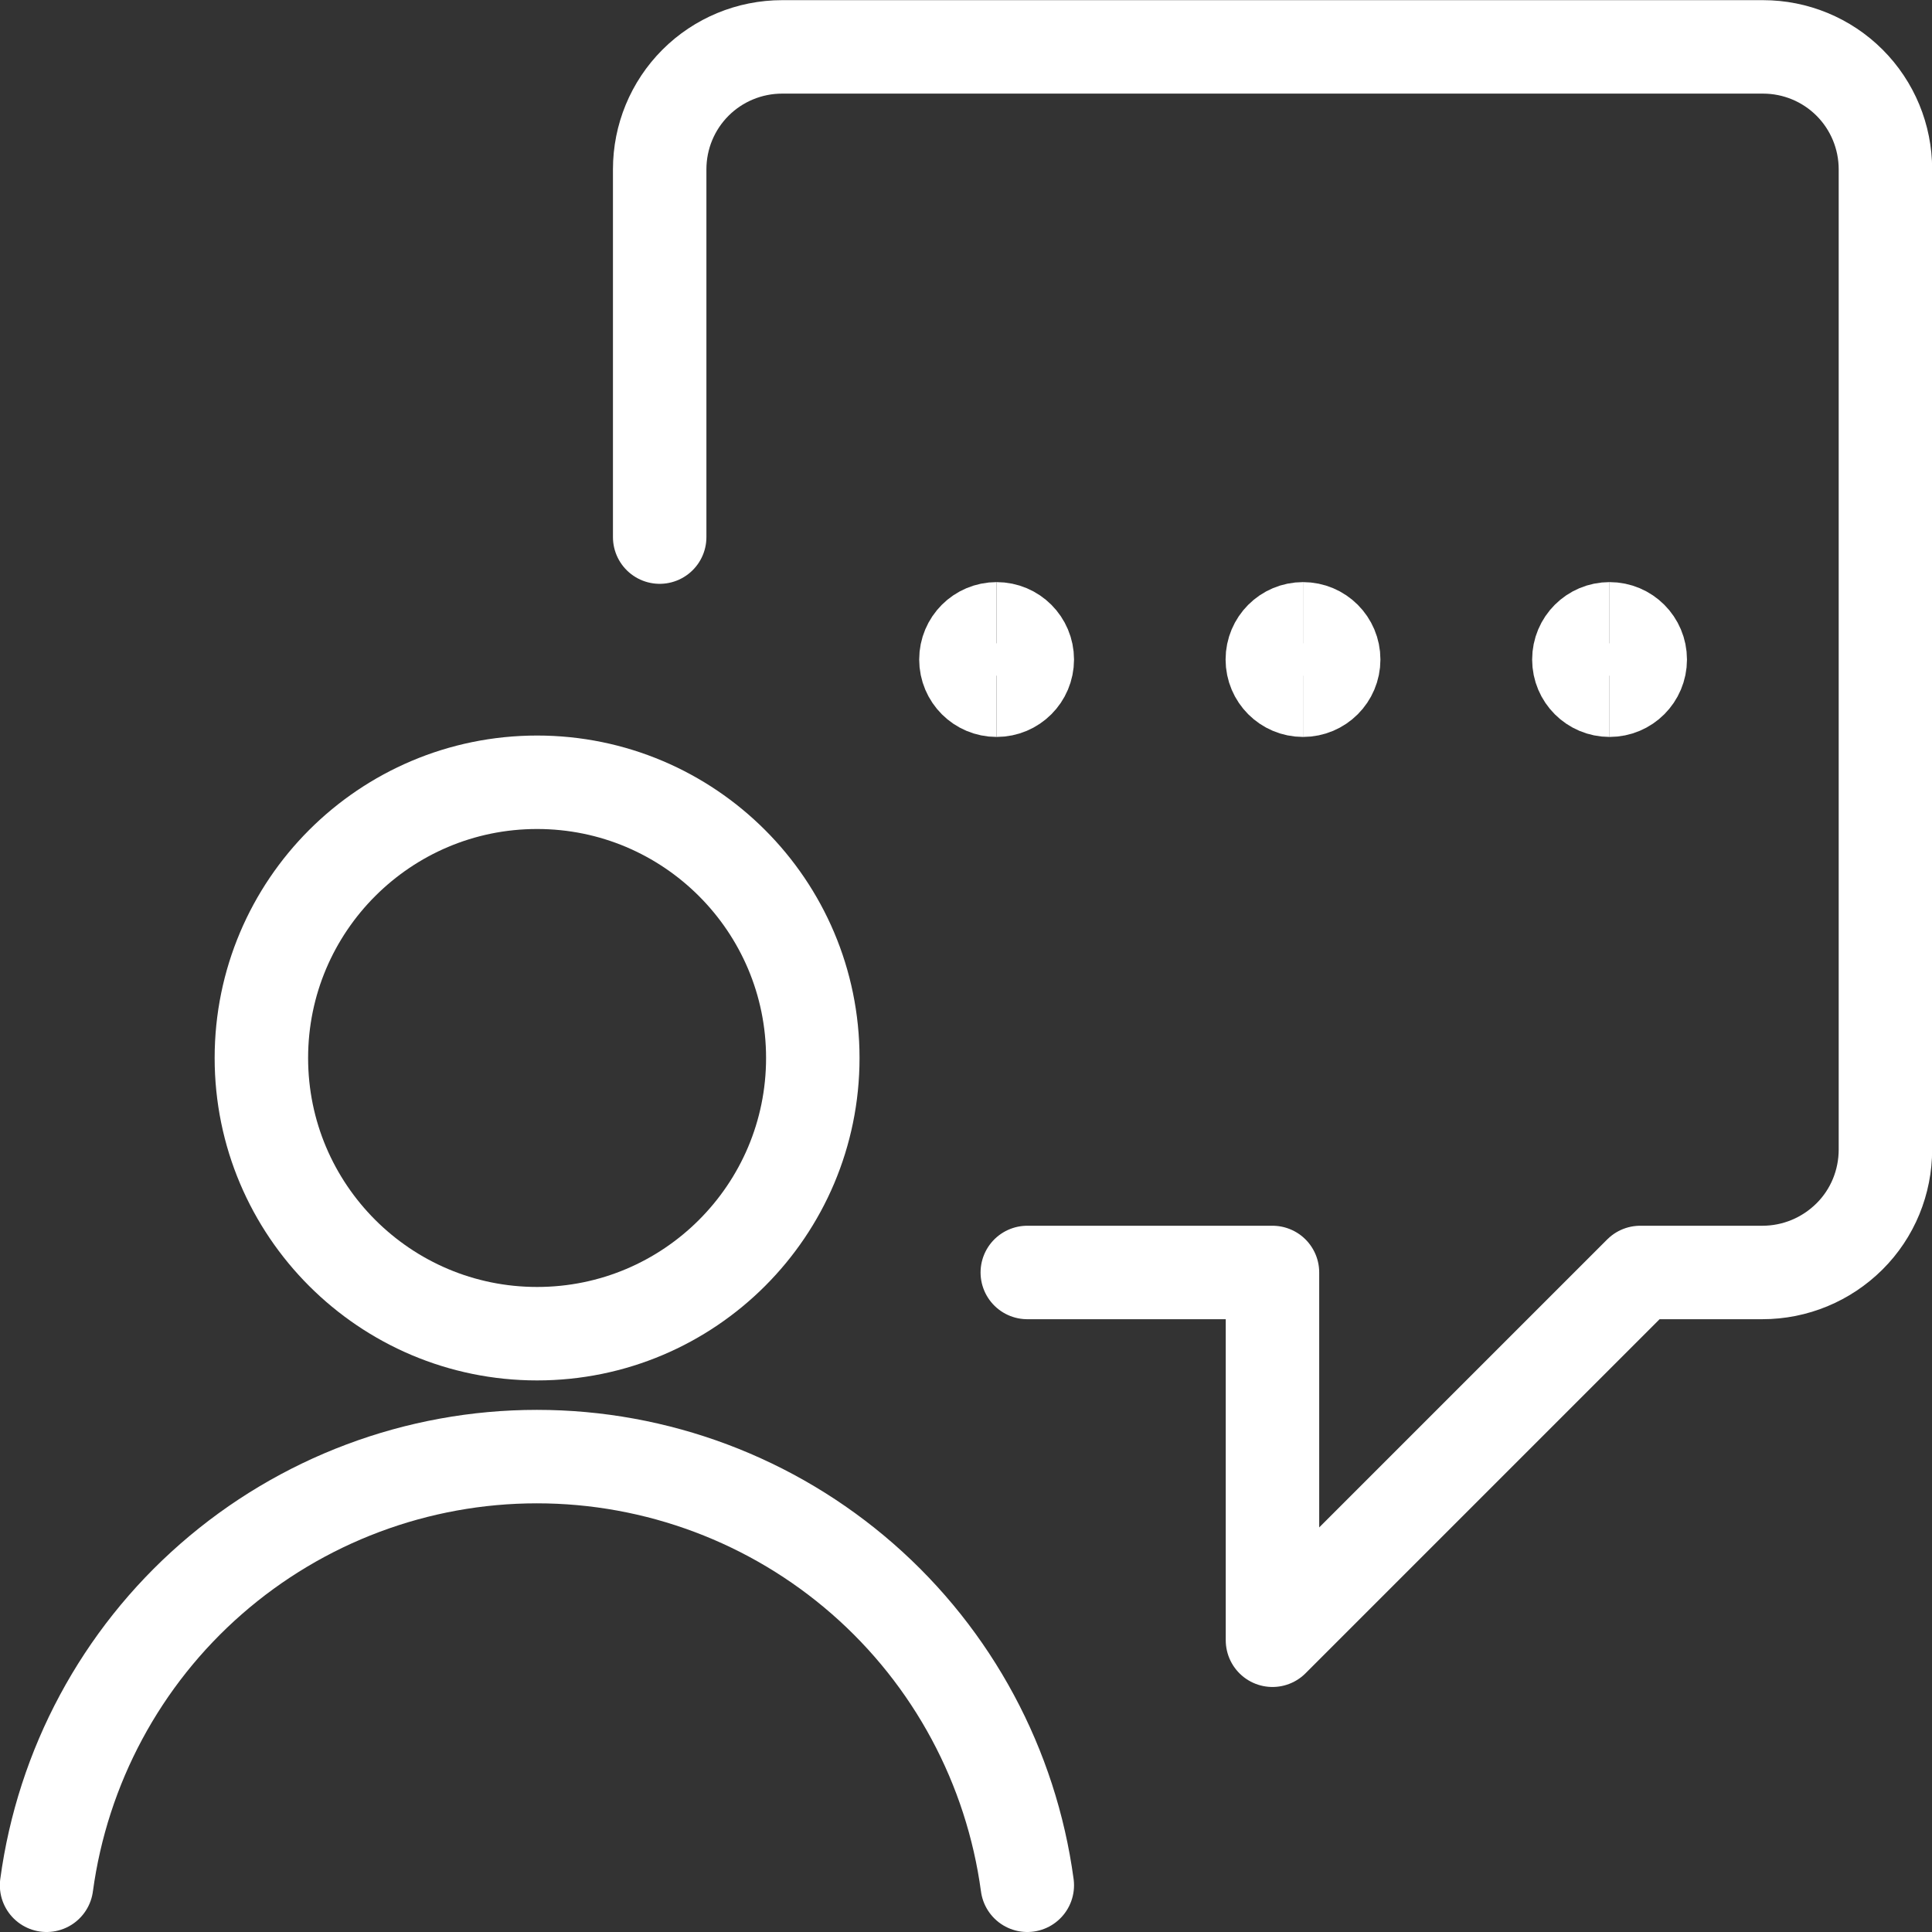 <?xml version="1.0" encoding="UTF-8"?>
<svg id="a" xmlns="http://www.w3.org/2000/svg" viewBox="0 0 124.03 124.03">
  <rect x="0" y="0" width="124.03" height="124.03" fill="#333333" stroke="none"/>
  <path d="M65.95,81.69h15.74v23.61l23.61-23.61h7.84c2.1,0,4.1-.83,5.59-2.31s2.31-3.49,2.31-5.59V10.87c0-2.09-.83-4.09-2.3-5.56-1.48-1.48-3.48-2.3-5.56-2.3H50.21c-2.09,0-4.09,.83-5.56,2.3-1.48,1.48-2.3,3.48-2.3,5.56v23.61" style="fill: none; stroke: #fff; stroke-linecap: round; stroke-linejoin: round; stroke-width: 6px;"/>
  <path d="M83.65,44.31c-1.09,0-1.97-.88-1.97-1.97s.88-1.97,1.97-1.97" style="fill: none; stroke: #fff; stroke-width: 6px;"/>
  <path d="M83.65,44.31c1.09,0,1.97-.88,1.97-1.97s-.88-1.97-1.97-1.97" style="fill: none; stroke: #fff; stroke-width: 6px;"/>
  <path d="M63.98,44.31c-1.09,0-1.97-.88-1.97-1.97s.88-1.97,1.97-1.97" style="fill: none; stroke: #fff; stroke-width: 6px;"/>
  <path d="M63.98,44.31c1.09,0,1.97-.88,1.97-1.97s-.88-1.97-1.97-1.97" style="fill: none; stroke: #fff; stroke-width: 6px;"/>
  <path d="M103.33,44.31c-1.09,0-1.97-.88-1.97-1.97s.88-1.97,1.97-1.97" style="fill: none; stroke: #fff; stroke-width: 6px;"/>
  <path d="M103.33,44.31c1.09,0,1.97-.88,1.97-1.97s-.88-1.97-1.97-1.97" style="fill: none; stroke: #fff; stroke-width: 6px;"/>
  <path d="M34.48,85.62c9.78,0,17.7-7.93,17.7-17.7s-7.93-17.7-17.7-17.7-17.7,7.93-17.7,17.7,7.93,17.7,17.7,17.7Z" style="fill: none; stroke: #fff; stroke-linecap: round; stroke-linejoin: round; stroke-width: 6px;"/>
  <path d="M65.95,121.03c-1.03-7.62-4.78-14.61-10.57-19.67-5.79-5.06-13.22-7.85-20.91-7.85s-15.12,2.79-20.91,7.85c-5.79,5.06-9.54,12.05-10.57,19.67" style="fill: none; stroke: #fff; stroke-linecap: round; stroke-linejoin: round; stroke-width: 6px;"/>
</svg>